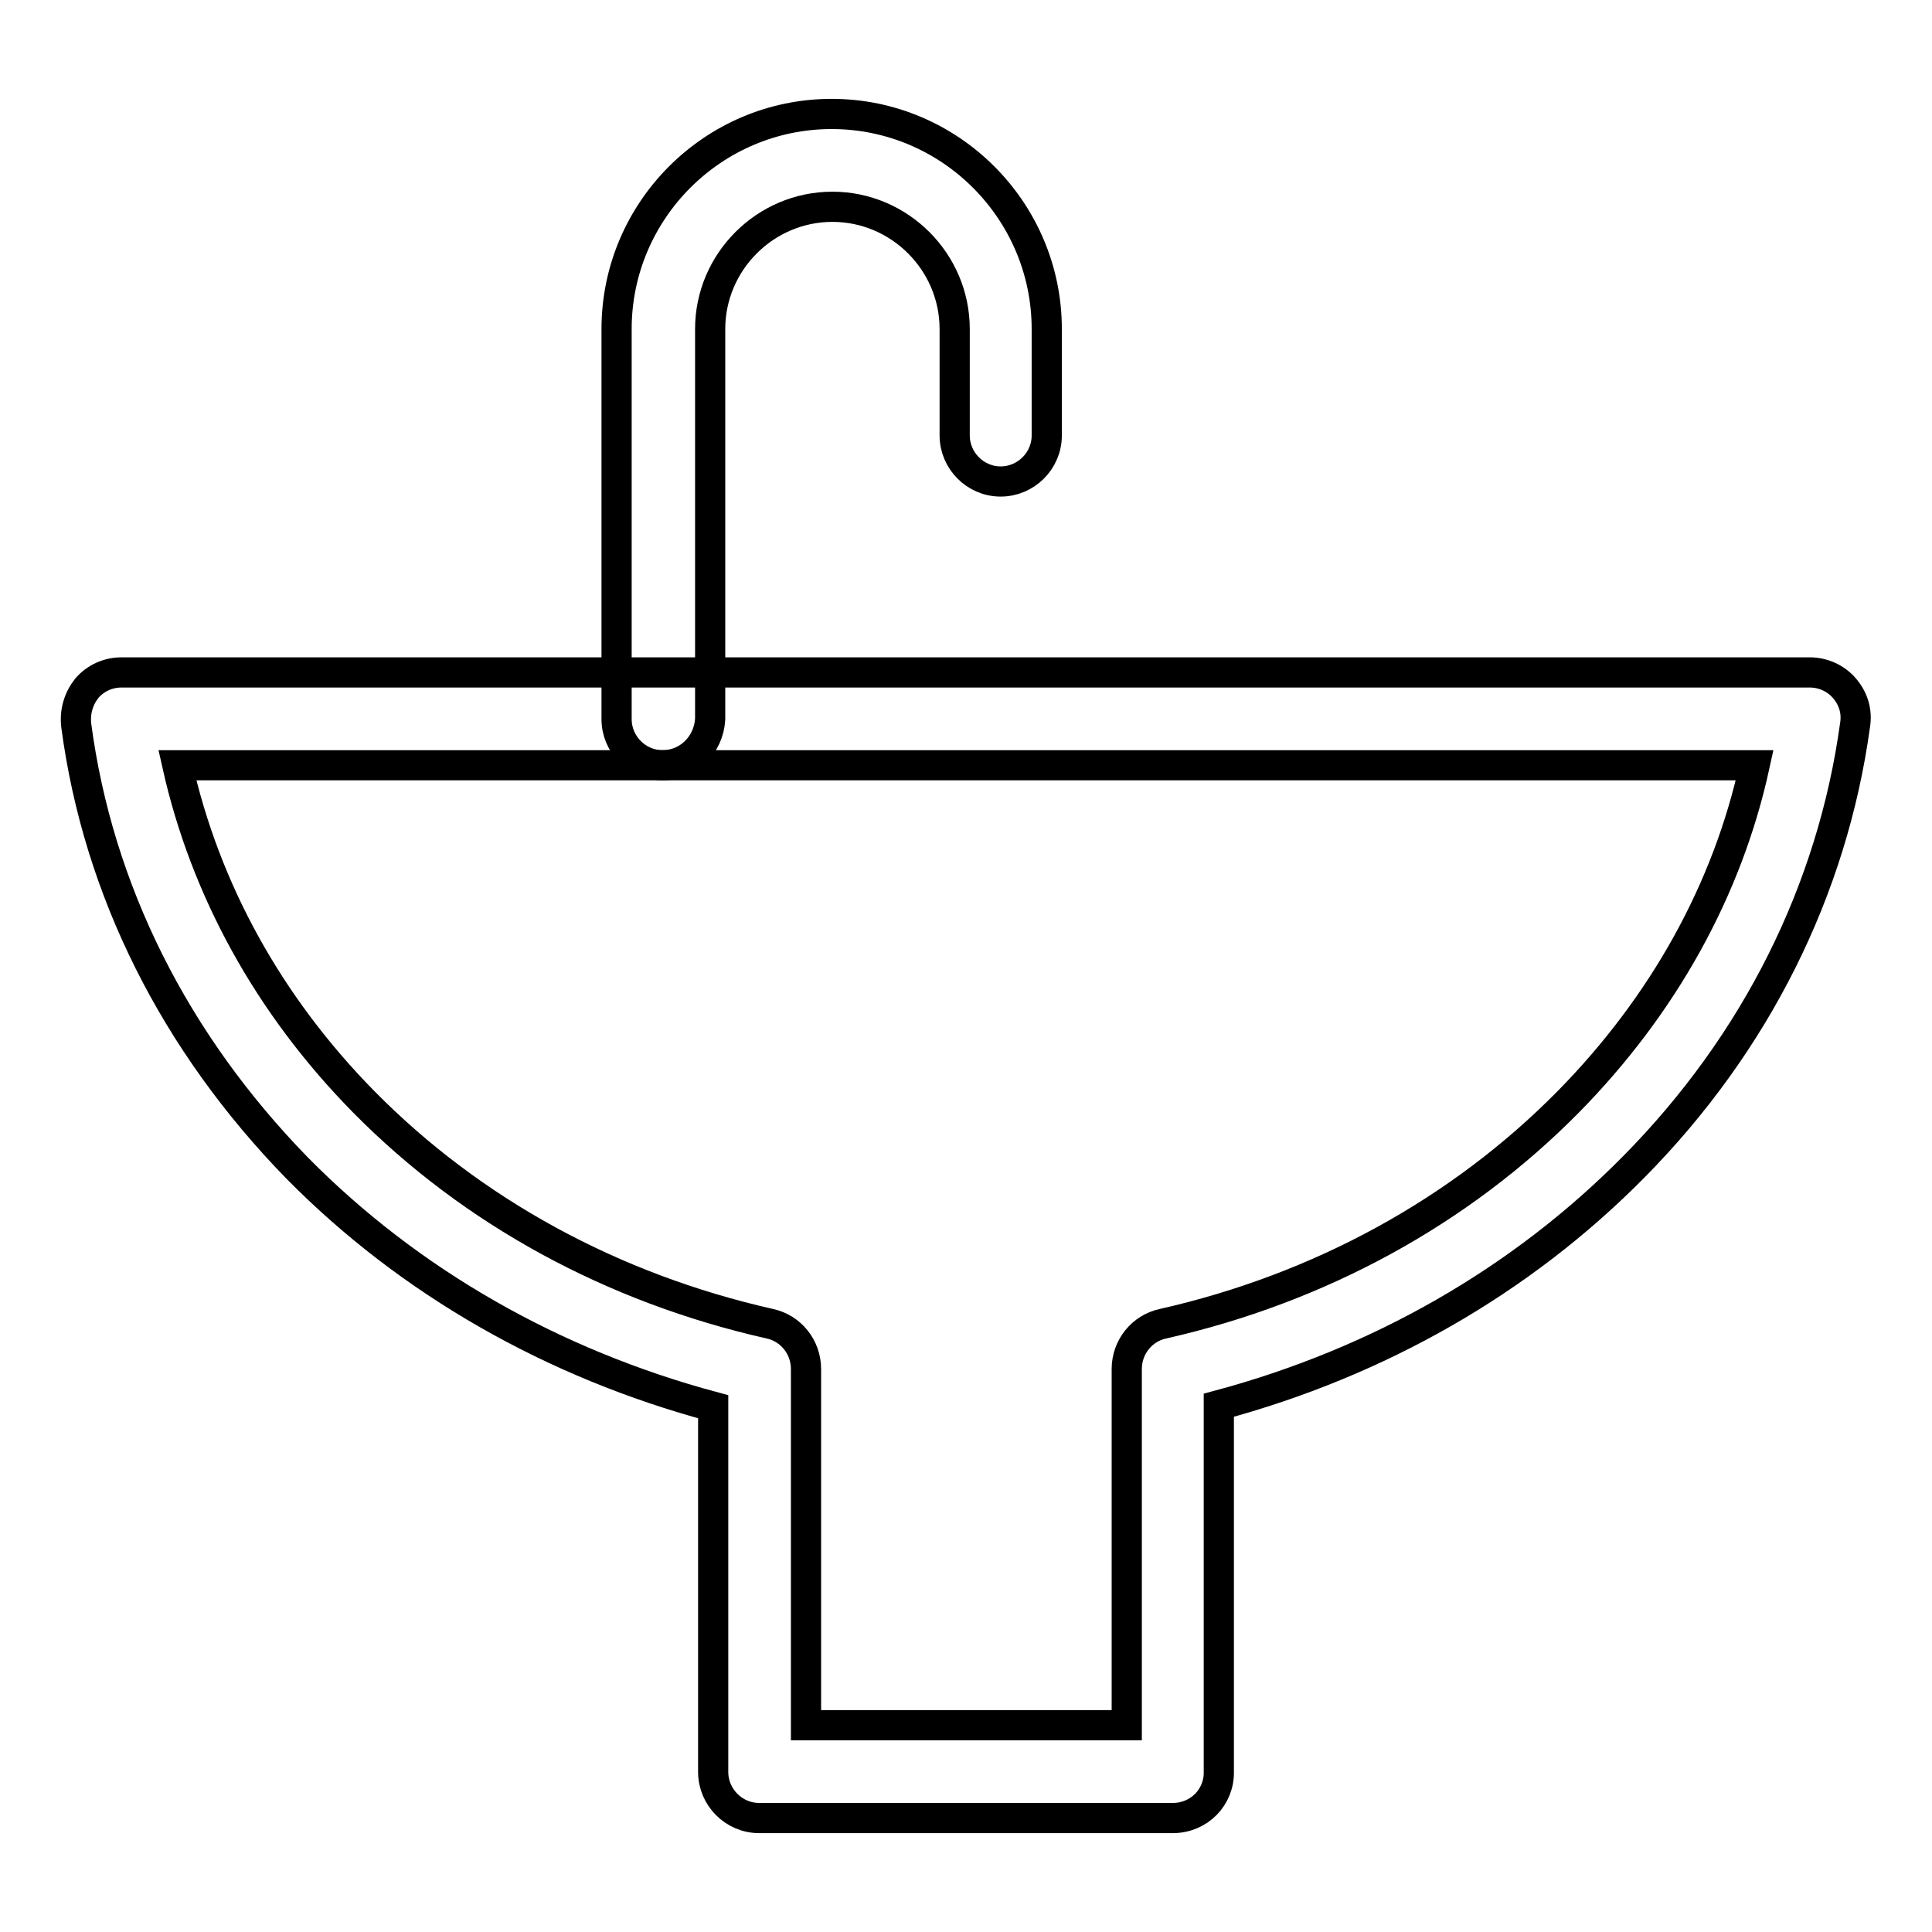 <?xml version="1.0" encoding="utf-8"?>
<!-- Svg Vector Icons : http://www.onlinewebfonts.com/icon -->
<!DOCTYPE svg PUBLIC "-//W3C//DTD SVG 1.1//EN" "http://www.w3.org/Graphics/SVG/1.1/DTD/svg11.dtd">
<svg version="1.1" xmlns="http://www.w3.org/2000/svg" xmlns:xlink="http://www.w3.org/1999/xlink" x="0px" y="0px" viewBox="0 0 256 256" enable-background="new 0 0 256 256" xml:space="preserve">
<g> <path stroke-width="4" fill-opacity="0" stroke="#000000"  d="M87.8,101.4c-3.4,0-6.1-2.8-6.1-6.1V43.6c0-15.7,12.8-28.5,28.5-28.5s28.5,12.8,28.5,28.5v14.1 c0,3.4-2.8,6.1-6.1,6.1c-3.4,0-6.1-2.8-6.1-6.1V43.6c0-8.9-7.3-16.2-16.2-16.2s-16.2,7.3-16.2,16.2v51.7 C93.9,98.7,91.2,101.4,87.8,101.4z"/> <path stroke-width="4" fill-opacity="0" stroke="#000000"  d="M155.4,240.9h-54.8c-3.4,0-6.1-2.8-6.1-6.1v-48.4c-21.2-5.7-40.2-16.5-55.1-31.6 C23.2,138.2,13,118,10.1,96.1c-0.2-1.8,0.3-3.5,1.4-4.9c1.2-1.4,2.9-2.1,4.6-2.1h223.7c1.8,0,3.5,0.8,4.6,2.1 c1.2,1.4,1.7,3.1,1.4,4.9c-3,21.8-13.1,42.1-29.3,58.5c-14.9,15.1-33.8,25.9-55,31.6v48.5C161.6,238.1,158.9,240.9,155.4,240.9 L155.4,240.9z M106.8,228.6h42.5v-47.2c0-2.9,2-5.4,4.8-6c20.8-4.7,39.4-14.9,53.7-29.4c12.6-12.8,21.1-28.1,24.7-44.6h-209 c3.7,16.5,12.1,31.8,24.7,44.6c14.4,14.6,33,24.7,53.8,29.4c2.8,0.6,4.8,3.1,4.8,6V228.6z"/></g>
</svg>